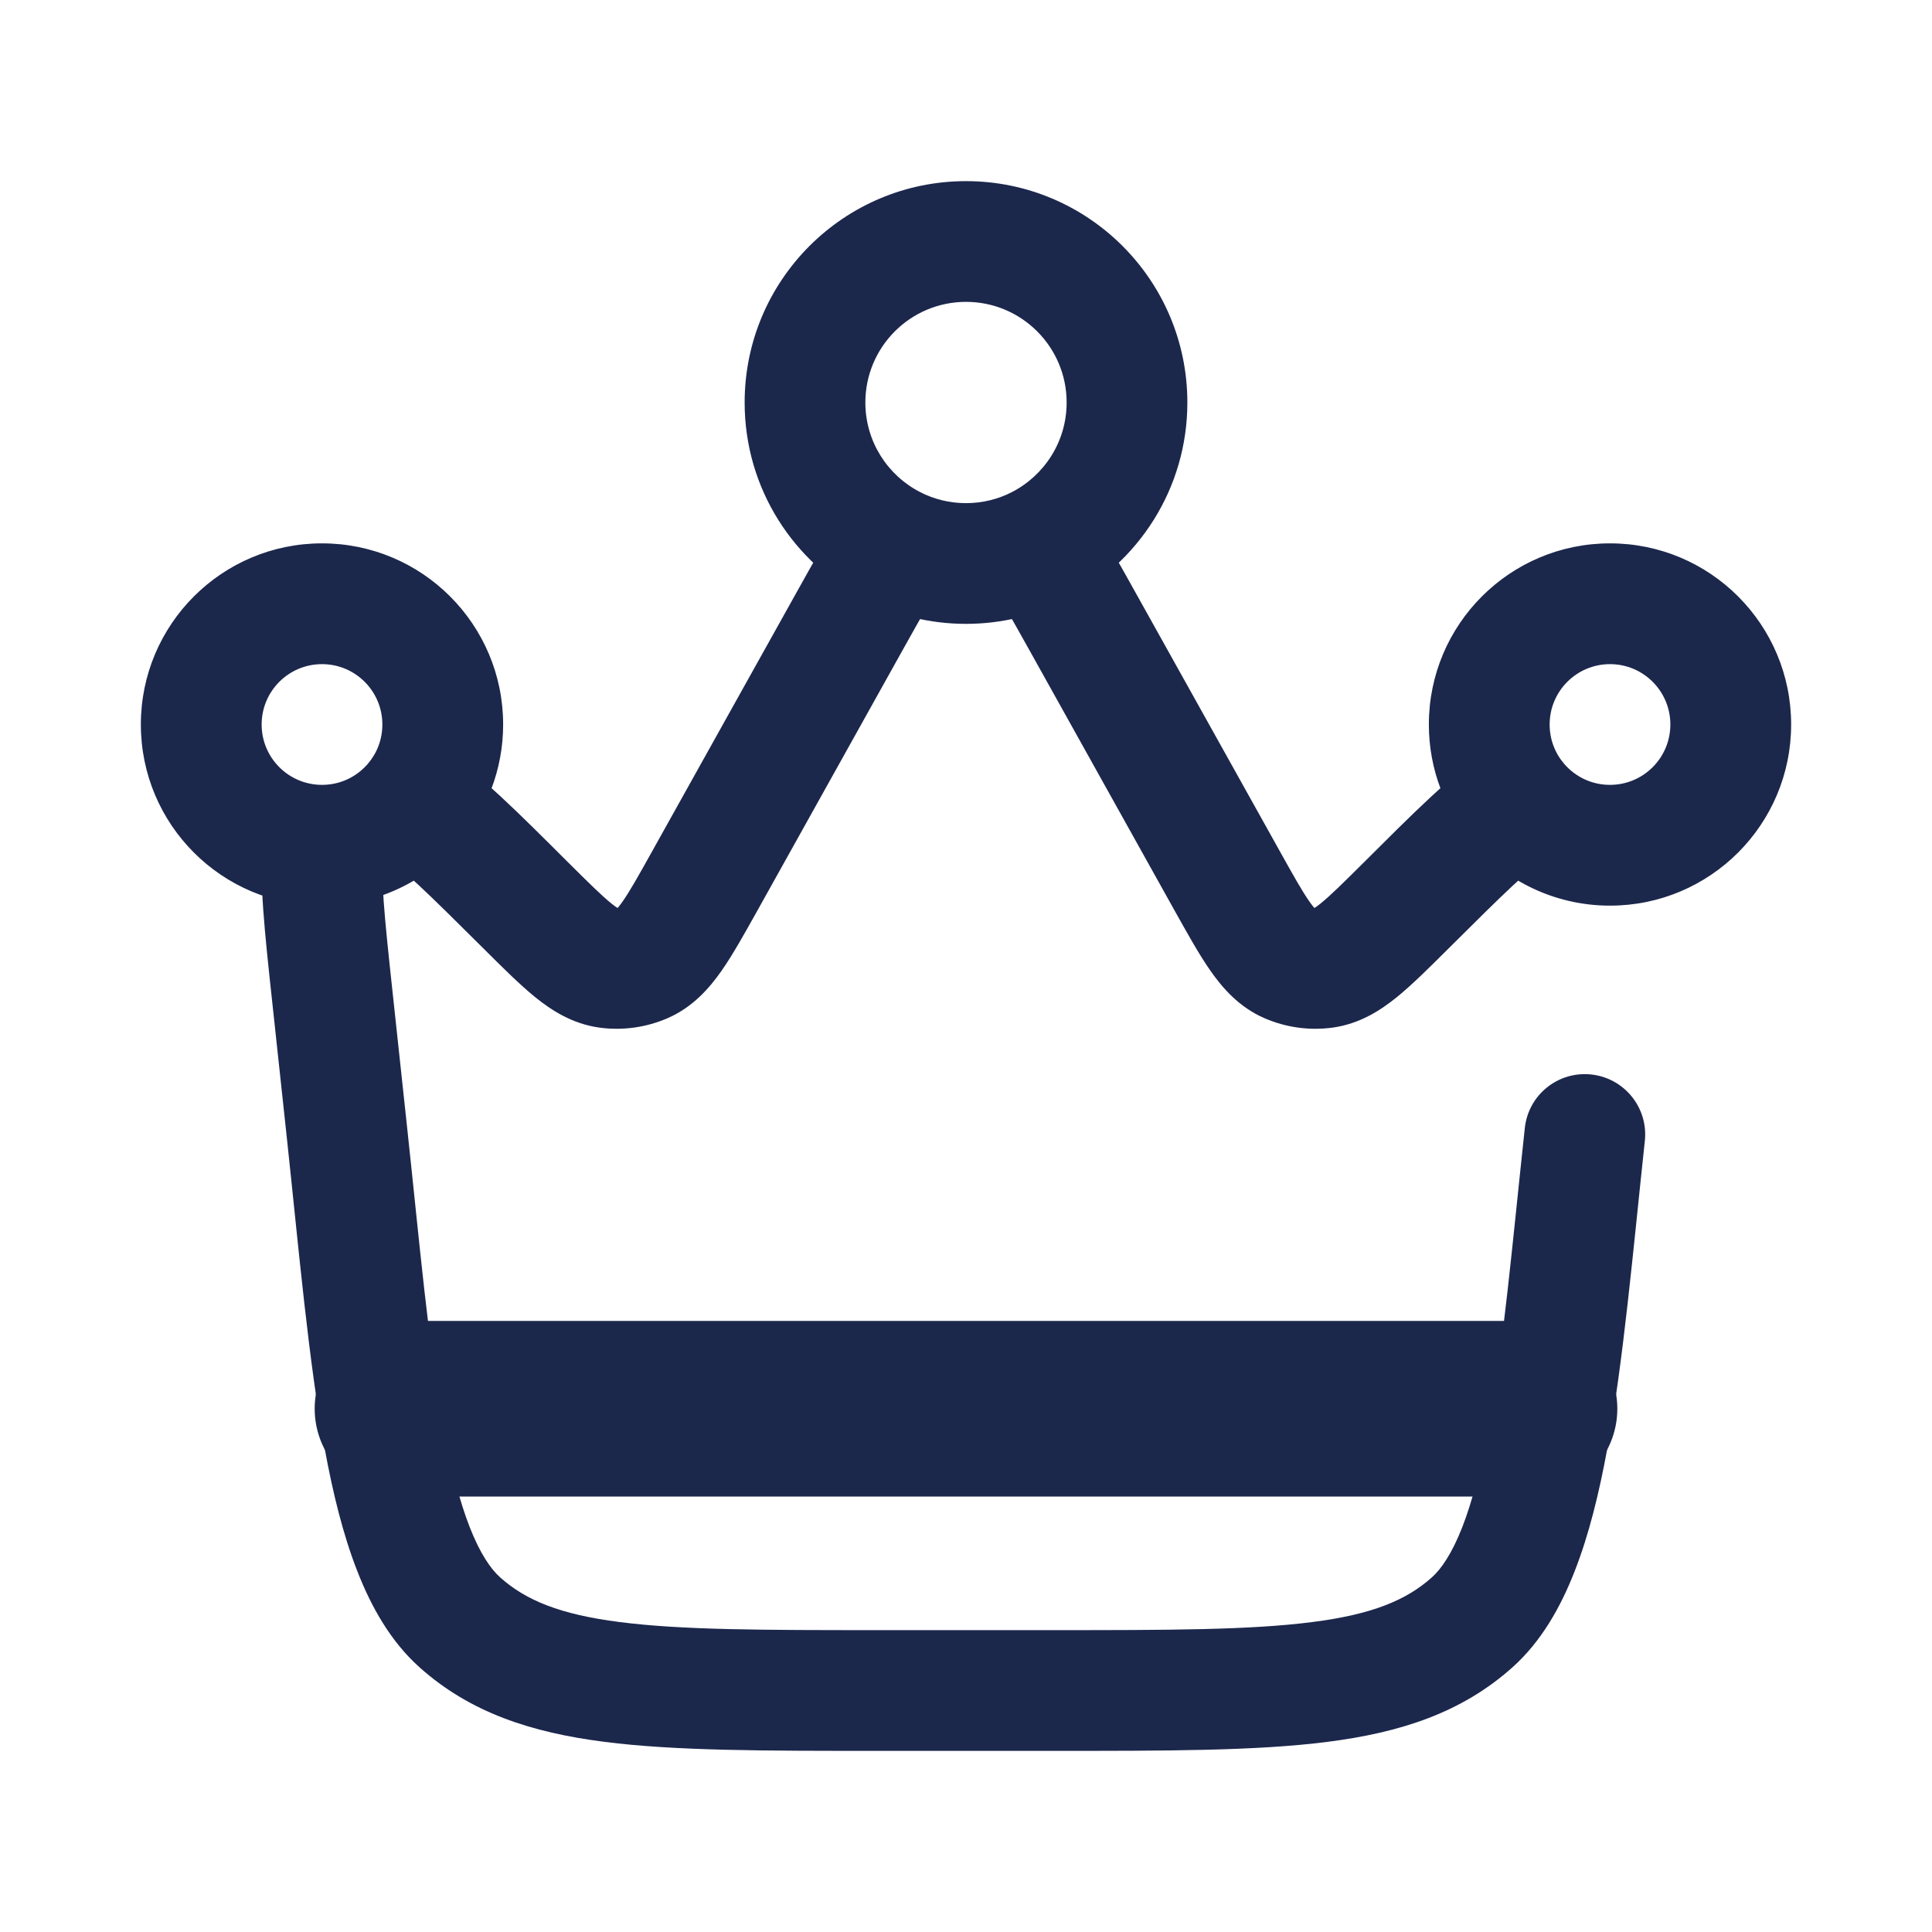 <svg width="33" height="33" viewBox="0 0 33 33" fill="none" xmlns="http://www.w3.org/2000/svg">
<path d="M28.095 19.488C28.156 18.922 27.746 18.414 27.18 18.353C26.614 18.292 26.105 18.701 26.045 19.268L28.095 19.488ZM17.996 27.844H15.004V29.906H17.996V27.844ZM6.955 19.268L6.703 16.924L4.653 17.144L4.905 19.488L6.955 19.268ZM12.946 15.537L15.406 11.125L13.605 10.12L11.144 14.532L12.946 15.537ZM17.594 11.125L20.054 15.537L21.856 14.532L19.395 10.12L17.594 11.125ZM20.054 15.537C20.277 15.935 20.481 16.305 20.68 16.588C20.884 16.878 21.163 17.2 21.59 17.388L22.421 15.5C22.498 15.534 22.485 15.569 22.368 15.402C22.245 15.228 22.1 14.97 21.856 14.532L20.054 15.537ZM23.294 14.732C22.938 15.086 22.727 15.294 22.561 15.429C22.403 15.557 22.4 15.52 22.482 15.508L22.765 17.552C23.226 17.488 23.582 17.256 23.859 17.032C24.127 16.815 24.426 16.515 24.75 16.193L23.294 14.732ZM21.59 17.388C21.959 17.55 22.365 17.607 22.765 17.552L22.482 15.508C22.461 15.511 22.44 15.508 22.421 15.5L21.59 17.388ZM8.25 16.193C8.574 16.515 8.873 16.815 9.141 17.032C9.418 17.256 9.774 17.488 10.236 17.552L10.518 15.508C10.601 15.52 10.597 15.557 10.439 15.429C10.273 15.294 10.062 15.086 9.706 14.732L8.25 16.193ZM11.144 14.532C10.9 14.97 10.755 15.228 10.632 15.402C10.515 15.569 10.502 15.534 10.579 15.5L11.41 17.388C11.837 17.2 12.116 16.878 12.32 16.588C12.519 16.305 12.723 15.935 12.946 15.537L11.144 14.532ZM10.236 17.552C10.635 17.607 11.041 17.55 11.41 17.388L10.579 15.5C10.56 15.508 10.539 15.511 10.518 15.508L10.236 17.552ZM15.004 27.844C13.027 27.844 11.642 27.842 10.585 27.706C9.557 27.575 8.977 27.331 8.542 26.942L7.166 28.479C8.032 29.254 9.077 29.593 10.324 29.752C11.542 29.908 13.082 29.906 15.004 29.906V27.844ZM4.905 19.488C5.108 21.382 5.27 23.237 5.546 24.742C5.685 25.501 5.86 26.216 6.103 26.836C6.343 27.452 6.675 28.04 7.166 28.479L8.542 26.942C8.382 26.799 8.201 26.538 8.023 26.085C7.848 25.637 7.702 25.066 7.574 24.37C7.317 22.965 7.167 21.236 6.955 19.268L4.905 19.488ZM26.045 19.268C25.833 21.236 25.683 22.965 25.425 24.37C25.298 25.066 25.151 25.637 24.977 26.085C24.799 26.538 24.618 26.799 24.458 26.942L25.834 28.479C26.325 28.04 26.657 27.452 26.897 26.836C27.14 26.216 27.315 25.501 27.454 24.742C27.73 23.237 27.892 21.382 28.095 19.488L26.045 19.268ZM17.996 29.906C19.918 29.906 21.458 29.908 22.676 29.752C23.923 29.593 24.968 29.254 25.834 28.479L24.458 26.942C24.023 27.331 23.442 27.575 22.414 27.706C21.358 27.842 19.973 27.844 17.996 27.844V29.906ZM14.781 6.875C14.781 5.926 15.551 5.156 16.5 5.156V3.094C14.412 3.094 12.719 4.787 12.719 6.875H14.781ZM16.5 5.156C17.449 5.156 18.219 5.926 18.219 6.875H20.281C20.281 4.787 18.588 3.094 16.5 3.094V5.156ZM28.531 12.375C28.531 12.944 28.07 13.406 27.5 13.406V15.469C29.209 15.469 30.594 14.084 30.594 12.375H28.531ZM26.469 12.375C26.469 11.806 26.93 11.344 27.5 11.344V9.281C25.791 9.281 24.406 10.666 24.406 12.375H26.469ZM27.5 11.344C28.07 11.344 28.531 11.806 28.531 12.375H30.594C30.594 10.666 29.209 9.281 27.5 9.281V11.344ZM5.5 13.406C4.93 13.406 4.469 12.944 4.469 12.375H2.406C2.406 14.084 3.791 15.469 5.5 15.469V13.406ZM4.469 12.375C4.469 11.806 4.93 11.344 5.5 11.344V9.281C3.791 9.281 2.406 10.666 2.406 12.375H4.469ZM5.5 11.344C6.07 11.344 6.531 11.806 6.531 12.375H8.594C8.594 10.666 7.209 9.281 5.5 9.281V11.344ZM27.5 13.406C27.496 13.406 27.492 13.406 27.488 13.406L27.464 15.469C27.476 15.469 27.488 15.469 27.5 15.469V13.406ZM27.488 13.406C27.181 13.403 26.907 13.266 26.719 13.049L25.158 14.397C25.717 15.043 26.542 15.458 27.464 15.469L27.488 13.406ZM26.719 13.049C26.562 12.867 26.469 12.633 26.469 12.375H24.406C24.406 13.147 24.69 13.855 25.158 14.397L26.719 13.049ZM24.75 16.193C25.681 15.265 26.161 14.797 26.48 14.6L25.397 12.845C24.82 13.201 24.127 13.902 23.294 14.732L24.75 16.193ZM6.531 12.375C6.531 12.633 6.438 12.867 6.281 13.049L7.842 14.397C8.31 13.855 8.594 13.147 8.594 12.375H6.531ZM9.706 14.732C8.873 13.902 8.18 13.201 7.603 12.845L6.52 14.6C6.839 14.797 7.319 15.265 8.25 16.193L9.706 14.732ZM6.281 13.049C6.093 13.266 5.819 13.403 5.512 13.406L5.536 15.469C6.458 15.458 7.283 15.043 7.842 14.397L6.281 13.049ZM5.512 13.406C5.508 13.406 5.504 13.406 5.5 13.406V15.469C5.512 15.469 5.524 15.469 5.536 15.469L5.512 13.406ZM6.703 16.924C6.635 16.292 6.582 15.794 6.553 15.389C6.524 14.975 6.526 14.725 6.546 14.574L4.502 14.3C4.453 14.67 4.465 15.093 4.496 15.535C4.528 15.986 4.586 16.526 4.653 17.144L6.703 16.924ZM18.219 6.875C18.219 7.542 17.839 8.122 17.279 8.408L18.217 10.245C19.44 9.621 20.281 8.347 20.281 6.875H18.219ZM17.279 8.408C17.047 8.526 16.783 8.594 16.5 8.594V10.656C17.116 10.656 17.7 10.508 18.217 10.245L17.279 8.408ZM19.395 10.12C19.111 9.612 18.857 9.154 18.623 8.78L16.873 9.873C17.074 10.194 17.301 10.601 17.594 11.125L19.395 10.12ZM16.5 8.594C16.217 8.594 15.953 8.526 15.721 8.408L14.783 10.245C15.3 10.508 15.884 10.656 16.5 10.656V8.594ZM15.721 8.408C15.161 8.122 14.781 7.542 14.781 6.875H12.719C12.719 8.347 13.56 9.621 14.783 10.245L15.721 8.408ZM15.406 11.125C15.699 10.601 15.926 10.194 16.127 9.873L14.377 8.78C14.143 9.154 13.889 9.612 13.605 10.12L15.406 11.125Z" fill="#1C274C"/>
<path d="M6.875 24.062H26.125" stroke="#1C274C" stroke-width="3" stroke-linecap="round"/>
</svg>
